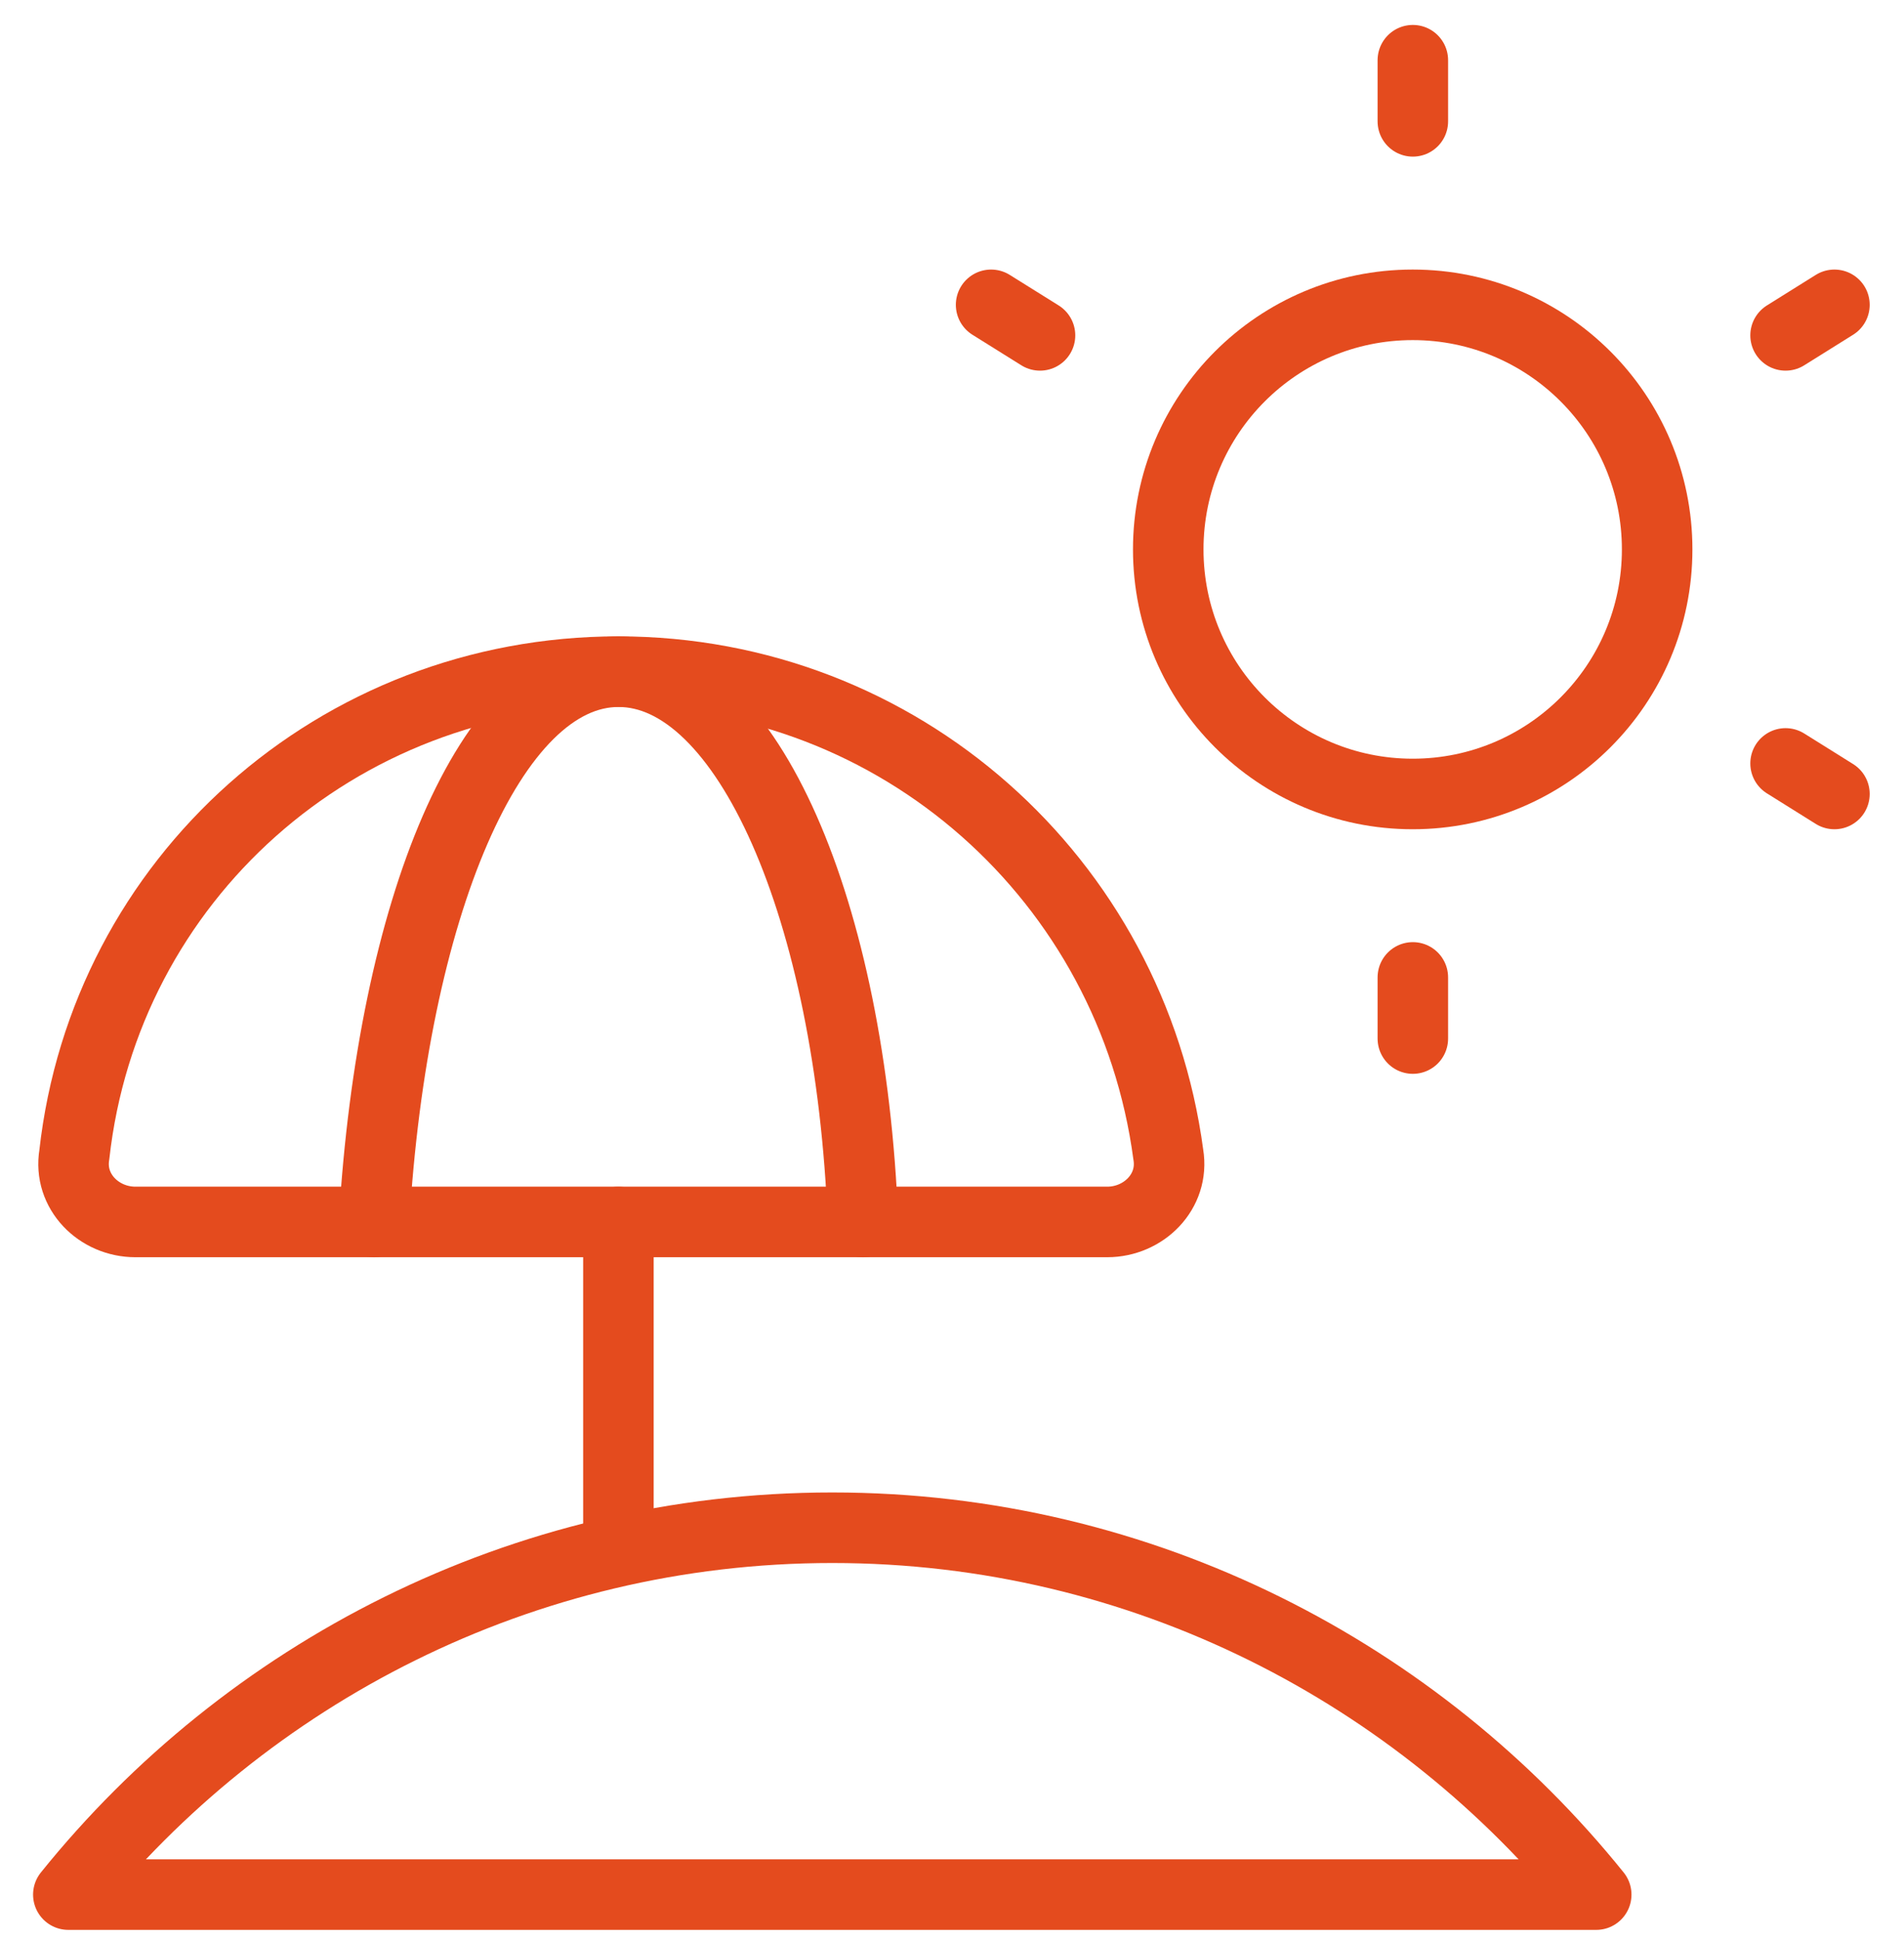 <?xml version="1.0" encoding="UTF-8"?> <svg xmlns="http://www.w3.org/2000/svg" width="54" height="55" viewBox="0 0 54 55" fill="none"><g id="advantages-icon5.svg" clip-path="url(#clip0_491_22004)"><path id="Vector" d="M40.066 22.507C43.895 22.507 46.999 19.403 46.999 15.574C46.999 11.745 43.895 8.641 40.066 8.641C36.237 8.641 33.133 11.745 33.133 15.574C33.133 19.403 36.237 22.507 40.066 22.507Z" stroke="#E44B1E" stroke-width="2" stroke-miterlimit="10" stroke-linecap="round" stroke-linejoin="round"></path><path id="Vector_2" d="M40.07 1.707V3.44" stroke="#E44B1E" stroke-width="2" stroke-miterlimit="10" stroke-linecap="round" stroke-linejoin="round"></path><path id="Vector_3" d="M40.07 27.707V29.44" stroke="#E44B1E" stroke-width="2" stroke-miterlimit="10" stroke-linecap="round" stroke-linejoin="round"></path><path id="Vector_4" d="M28.109 8.641L29.496 9.507" stroke="#E44B1E" stroke-width="2" stroke-miterlimit="10" stroke-linecap="round" stroke-linejoin="round"></path><path id="Vector_5" d="M52.027 22.507L50.641 21.641" stroke="#E44B1E" stroke-width="2" stroke-miterlimit="10" stroke-linecap="round" stroke-linejoin="round"></path><path id="Vector_6" d="M52.027 8.641L50.641 9.507" stroke="#E44B1E" stroke-width="2" stroke-miterlimit="10" stroke-linecap="round" stroke-linejoin="round"></path><path id="Vector_7" d="M45.271 53.707C40.244 47.467 32.444 43.307 23.604 43.307C14.764 43.307 6.964 47.467 1.938 53.707H45.271Z" stroke="#E44B1E" stroke-width="2" stroke-miterlimit="10" stroke-linecap="round" stroke-linejoin="round"></path><path id="Vector_8" d="M17.535 19.039C9.561 19.039 2.975 24.932 2.108 32.732C1.935 33.772 2.801 34.639 3.841 34.639H31.401C32.441 34.639 33.308 33.772 33.135 32.732C32.095 24.932 25.508 19.039 17.535 19.039Z" stroke="#E44B1E" stroke-width="2" stroke-miterlimit="10" stroke-linecap="round" stroke-linejoin="round"></path><path id="Vector_9" d="M24.476 34.641C24.129 25.801 21.183 19.041 17.543 19.041C13.903 19.041 11.129 25.801 10.609 34.641" stroke="#E44B1E" stroke-width="2" stroke-miterlimit="10" stroke-linecap="round" stroke-linejoin="round"></path><path id="Vector_10" d="M17.539 34.641V43.307" stroke="#E44B1E" stroke-width="2" stroke-miterlimit="10" stroke-linecap="round" stroke-linejoin="round"></path></g><defs><clipPath id="clip0_491_22004"><rect width="53" height="54" fill="white" transform="translate(0.938 0.707)"></rect></clipPath></defs></svg> 